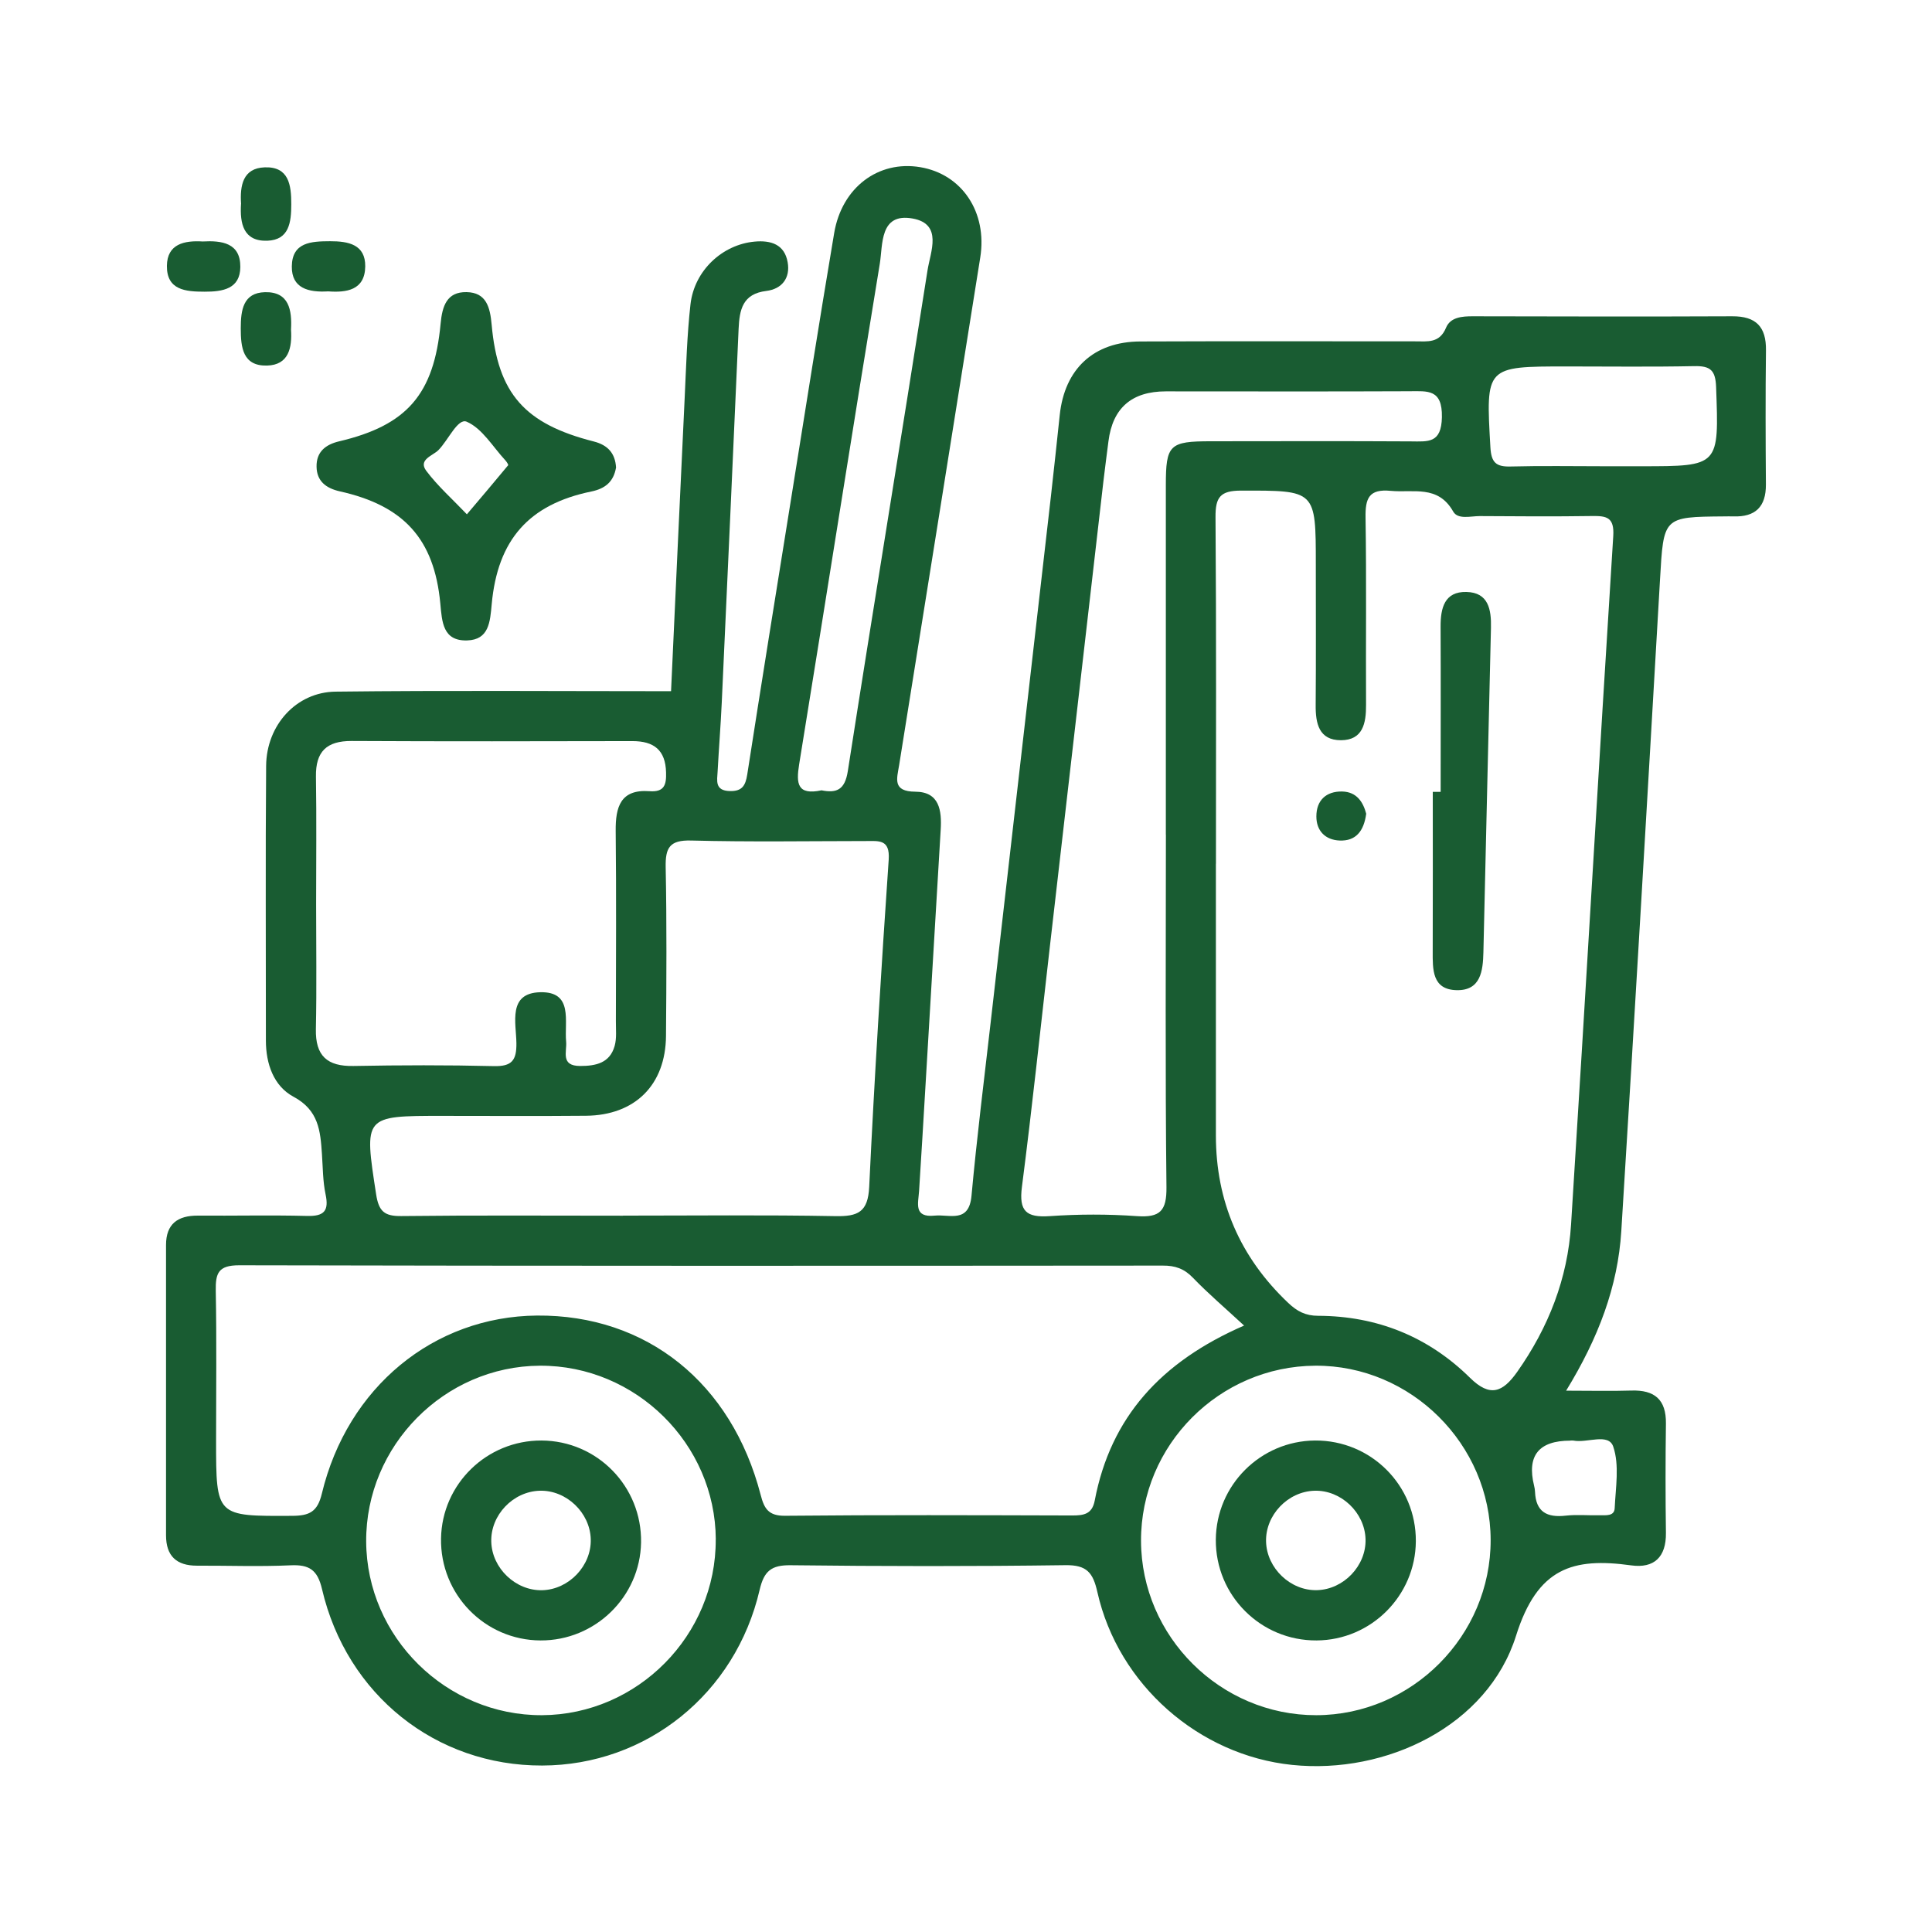 <?xml version="1.0" encoding="UTF-8"?>
<svg xmlns="http://www.w3.org/2000/svg" width="128" height="128" viewBox="0 0 128 128" fill="none">
  <path d="M44.459 45.794C44.753 39.41 45.051 32.876 45.362 26.347C45.461 24.282 45.515 22.209 45.747 20.157C46.004 17.914 47.867 16.201 49.995 16.007C51.079 15.907 51.977 16.193 52.184 17.372C52.371 18.415 51.808 19.147 50.769 19.276C49.195 19.466 48.993 20.521 48.935 21.783C48.57 30.046 48.198 38.309 47.817 46.572C47.746 48.086 47.626 49.601 47.544 51.111C47.511 51.715 47.345 52.386 48.355 52.41C49.166 52.431 49.39 52.05 49.506 51.318C50.446 45.269 51.419 39.223 52.392 33.174C53.34 27.265 54.271 21.353 55.265 15.448C55.774 12.415 58.196 10.611 60.965 11.075C63.735 11.538 65.424 14.058 64.944 17.062C63.16 28.275 61.363 39.484 59.57 50.693C59.425 51.587 59.106 52.443 60.647 52.452C62.24 52.46 62.402 53.697 62.323 54.976C61.988 60.549 61.661 66.118 61.33 71.692C61.185 74.1 61.048 76.508 60.891 78.912C60.837 79.728 60.518 80.683 61.926 80.538C62.907 80.439 64.195 81.064 64.364 79.227C64.716 75.387 65.196 71.56 65.635 67.728C66.964 56.101 68.301 44.47 69.63 32.843C69.833 31.064 70.019 29.285 70.21 27.501C70.533 24.435 72.462 22.635 75.55 22.623C81.62 22.598 87.693 22.615 93.762 22.615C94.574 22.615 95.373 22.755 95.803 21.713C96.093 21.013 96.867 20.951 97.592 20.955C103.317 20.968 109.043 20.98 114.769 20.955C116.342 20.947 117.021 21.651 117 23.21C116.963 26.173 116.975 29.14 116.996 32.102C117.004 33.575 116.3 34.262 114.839 34.213C114.632 34.204 114.425 34.213 114.218 34.213C110.173 34.246 110.219 34.246 109.979 38.421C109.146 52.799 108.31 67.178 107.416 81.552C107.188 85.243 105.897 88.644 103.76 92.136C105.408 92.136 106.745 92.17 108.078 92.128C109.618 92.079 110.393 92.72 110.372 94.317C110.339 96.729 110.339 99.142 110.372 101.558C110.393 103.159 109.589 103.921 108.07 103.71C104.212 103.176 101.86 103.859 100.44 108.377C98.565 114.331 91.854 117.575 85.606 116.93C79.43 116.292 74.089 111.621 72.706 105.489C72.417 104.194 72.007 103.677 70.591 103.697C64.522 103.78 58.448 103.772 52.379 103.701C51.104 103.685 50.62 104.086 50.33 105.323C48.732 112.225 42.824 116.955 35.919 116.971C28.889 116.992 22.969 112.295 21.333 105.278C21.035 103.999 20.48 103.648 19.247 103.706C17.181 103.801 15.111 103.722 13.041 103.73C11.695 103.73 11 103.089 11 101.719C11 95.306 11 88.897 11 82.483C11 81.089 11.774 80.53 13.107 80.538C15.521 80.555 17.939 80.497 20.348 80.559C21.47 80.588 21.805 80.228 21.569 79.123C21.387 78.254 21.391 77.344 21.329 76.45C21.226 74.932 21.118 73.558 19.45 72.664C18.137 71.961 17.616 70.492 17.616 68.941C17.62 62.875 17.583 56.804 17.632 50.739C17.653 48.045 19.628 45.852 22.232 45.823C29.593 45.736 36.958 45.794 44.455 45.794H44.459ZM80.556 57.231V75.226C80.556 79.598 82.154 83.297 85.35 86.323C85.938 86.882 86.501 87.175 87.333 87.175C91.229 87.188 94.623 88.553 97.393 91.284C98.718 92.588 99.554 92.252 100.515 90.895C102.593 87.949 103.864 84.701 104.087 81.126C105.048 65.924 105.921 50.722 106.882 35.52C106.961 34.275 106.451 34.175 105.487 34.188C103.003 34.225 100.519 34.209 98.035 34.192C97.426 34.192 96.586 34.44 96.275 33.886C95.269 32.111 93.634 32.661 92.139 32.52C90.69 32.38 90.45 33.017 90.471 34.291C90.537 38.429 90.483 42.567 90.504 46.7C90.512 47.921 90.293 49.038 88.84 49.042C87.383 49.042 87.155 47.933 87.167 46.709C87.192 43.605 87.176 40.502 87.176 37.399C87.176 32.442 87.176 32.5 82.228 32.504C80.837 32.504 80.523 32.947 80.531 34.258C80.589 41.913 80.56 49.563 80.56 57.218L80.556 57.231ZM82.427 87.825C81.139 86.633 80.034 85.694 79.036 84.656C78.457 84.051 77.852 83.844 77.037 83.849C56.639 83.865 36.237 83.874 15.84 83.828C14.461 83.828 14.275 84.353 14.295 85.516C14.357 88.822 14.316 92.128 14.316 95.434C14.316 100.491 14.316 100.453 19.35 100.428C20.497 100.424 21.031 100.168 21.321 98.964C23.014 91.905 28.736 87.217 35.579 87.159C42.832 87.101 48.475 91.611 50.4 99.055C50.632 99.953 50.918 100.437 52.019 100.424C58.357 100.362 64.7 100.387 71.038 100.404C71.8 100.404 72.355 100.321 72.528 99.419C73.58 93.899 76.904 90.225 82.427 87.821V87.825ZM41.272 80.538C45.962 80.538 50.657 80.485 55.347 80.572C56.846 80.6 57.508 80.307 57.587 78.627C57.931 71.398 58.386 64.174 58.879 56.953C58.97 55.592 58.225 55.721 57.376 55.721C53.513 55.725 49.647 55.787 45.784 55.687C44.36 55.65 44.078 56.167 44.103 57.458C44.178 61.182 44.153 64.906 44.124 68.63C44.099 71.878 42.075 73.893 38.821 73.922C35.645 73.951 32.474 73.93 29.299 73.93C24.074 73.93 24.12 73.922 24.919 79.123C25.093 80.253 25.465 80.58 26.583 80.567C31.48 80.51 36.378 80.543 41.28 80.543L41.272 80.538ZM20.944 59.916C20.944 62.672 20.986 65.427 20.928 68.179C20.89 69.954 21.677 70.658 23.42 70.624C26.521 70.567 29.622 70.558 32.718 70.633C33.915 70.662 34.229 70.248 34.213 69.106C34.196 67.765 33.629 65.787 35.798 65.738C38.001 65.688 37.38 67.666 37.508 69.019C37.57 69.673 37.115 70.624 38.44 70.624C39.495 70.624 40.402 70.422 40.721 69.3C40.866 68.787 40.8 68.208 40.804 67.658C40.808 63.458 40.837 59.258 40.791 55.058C40.775 53.453 41.114 52.278 43.031 52.419C44.025 52.493 44.153 51.98 44.128 51.173C44.091 49.692 43.325 49.1 41.901 49.1C35.699 49.112 29.502 49.125 23.3 49.092C21.644 49.084 20.907 49.787 20.932 51.45C20.977 54.272 20.944 57.098 20.944 59.92V59.916ZM77.24 55.298C77.24 47.582 77.24 39.869 77.24 32.152C77.24 29.462 77.476 29.235 80.229 29.235C84.642 29.231 89.051 29.218 93.464 29.243C94.619 29.252 95.497 29.388 95.53 27.638C95.563 25.767 94.59 25.916 93.369 25.921C87.991 25.945 82.618 25.929 77.24 25.929C74.985 25.929 73.718 27.028 73.439 29.227C73.327 30.112 73.207 31.002 73.104 31.887C71.924 42.141 70.744 52.39 69.564 62.643C68.951 67.972 68.392 73.314 67.705 78.635C67.498 80.241 67.987 80.679 69.543 80.572C71.464 80.439 73.41 80.435 75.327 80.572C76.867 80.679 77.298 80.216 77.281 78.652C77.194 70.869 77.244 63.081 77.244 55.298H77.24ZM47.423 101.988C47.39 95.658 42.12 90.452 35.77 90.481C29.435 90.514 24.227 95.782 24.26 102.129C24.294 108.464 29.564 113.665 35.91 113.636C42.244 113.603 47.453 108.336 47.419 101.988H47.423ZM87.209 113.636C93.547 113.624 98.772 108.373 98.759 102.026C98.747 95.687 93.477 90.448 87.147 90.481C80.779 90.514 75.575 95.74 75.596 102.088C75.613 108.427 80.862 113.648 87.209 113.636ZM54.428 52.361C55.426 52.559 55.977 52.336 56.171 51.082C57.894 40.022 59.719 28.974 61.45 17.914C61.64 16.689 62.485 14.836 60.456 14.476C58.266 14.087 58.498 16.209 58.287 17.484C56.469 28.527 54.743 39.587 52.946 50.639C52.739 51.922 52.822 52.7 54.428 52.361ZM106.261 30.89H108.737C113.928 30.89 113.887 30.89 113.696 25.635C113.655 24.535 113.32 24.237 112.264 24.257C109.445 24.315 106.625 24.278 103.806 24.278C98.407 24.278 98.436 24.278 98.743 29.636C98.801 30.634 99.107 30.931 100.067 30.907C102.129 30.853 104.195 30.89 106.257 30.89H106.261ZM104.034 95.447C101.947 95.447 101.148 96.441 101.637 98.43C101.67 98.562 101.694 98.699 101.699 98.835C101.752 100.172 102.494 100.557 103.731 100.416C104.477 100.333 105.242 100.408 105.996 100.391C106.389 100.383 106.952 100.466 106.977 99.924C107.039 98.554 107.3 97.077 106.882 95.844C106.567 94.917 105.147 95.621 104.241 95.442C104.174 95.43 104.104 95.442 104.034 95.442V95.447Z" fill="#195C32"></path>
  <path d="M40.812 30.989C40.65 31.904 40.112 32.371 39.181 32.562C35.053 33.41 32.967 35.752 32.577 40.03C32.47 41.201 32.399 42.389 30.946 42.43C29.336 42.475 29.286 41.209 29.17 39.968C28.769 35.71 26.752 33.497 22.513 32.553C21.594 32.346 20.985 31.875 20.973 30.915C20.956 29.951 21.553 29.454 22.472 29.239C26.959 28.18 28.752 26.132 29.191 21.448C29.299 20.281 29.601 19.329 30.909 19.354C32.221 19.375 32.47 20.355 32.573 21.51C32.983 26.086 34.759 28.085 39.346 29.251C40.265 29.487 40.762 30.025 40.816 30.989H40.812ZM30.934 34.072C31.869 32.967 32.776 31.904 33.666 30.824C33.695 30.787 33.563 30.588 33.476 30.493C32.644 29.595 31.948 28.383 30.921 27.94C30.329 27.683 29.7 29.165 29.042 29.826C28.677 30.191 27.684 30.451 28.243 31.196C29.005 32.21 29.977 33.071 30.934 34.076V34.072Z" fill="#195C32"></path>
  <path d="M15.972 13.512C15.889 12.299 16.088 11.137 17.537 11.087C19.135 11.029 19.301 12.25 19.297 13.532C19.297 14.728 19.16 15.899 17.707 15.949C16.113 16.003 15.889 14.79 15.968 13.512H15.972Z" fill="#195C32"></path>
  <path d="M13.426 15.998C14.693 15.928 15.935 16.089 15.922 17.691C15.91 19.139 14.763 19.329 13.554 19.325C12.291 19.325 11.041 19.218 11.058 17.612C11.074 16.16 12.213 15.924 13.43 15.998H13.426Z" fill="#195C32"></path>
  <path d="M21.743 19.304C20.435 19.383 19.317 19.102 19.334 17.653C19.35 16.044 20.621 15.986 21.867 15.982C23.089 15.978 24.215 16.201 24.198 17.653C24.177 19.246 22.927 19.391 21.743 19.304Z" fill="#195C32"></path>
  <path d="M19.28 21.837C19.358 23.032 19.135 24.183 17.69 24.22C16.088 24.261 15.951 23.024 15.951 21.754C15.951 20.554 16.104 19.391 17.558 19.358C19.155 19.321 19.35 20.546 19.28 21.837Z" fill="#195C32"></path>
  <path d="M95.447 52.464C95.447 48.815 95.46 45.165 95.443 41.511C95.439 40.287 95.7 39.182 97.157 39.219C98.614 39.252 98.809 40.382 98.78 41.594C98.606 48.761 98.449 55.923 98.279 63.09C98.25 64.31 98.109 65.634 96.511 65.601C94.872 65.568 94.917 64.223 94.921 63.007C94.934 59.494 94.925 55.977 94.925 52.464C95.099 52.464 95.273 52.464 95.447 52.464Z" fill="#195C32"></path>
  <path d="M90.513 53.92C90.359 55.071 89.821 55.733 88.753 55.687C87.805 55.65 87.209 55.042 87.213 54.086C87.213 53.027 87.859 52.419 88.919 52.439C89.9 52.46 90.318 53.159 90.517 53.92H90.513Z" fill="#195C32"></path>
  <path d="M35.877 95.438C39.574 95.455 42.534 98.488 42.472 102.195C42.41 105.795 39.429 108.7 35.811 108.683C32.118 108.667 29.154 105.629 29.22 101.922C29.282 98.318 32.254 95.422 35.877 95.438ZM39.139 101.976C39.09 100.209 37.516 98.715 35.761 98.765C33.989 98.815 32.499 100.379 32.548 102.141C32.594 103.904 34.171 105.402 35.927 105.356C37.694 105.307 39.189 103.734 39.139 101.98V101.976Z" fill="#195C32"></path>
  <path d="M87.126 95.438C90.831 95.414 93.828 98.409 93.803 102.113C93.779 105.721 90.839 108.663 87.229 108.683C83.528 108.708 80.527 105.708 80.551 102.009C80.576 98.397 83.511 95.463 87.126 95.438ZM87.093 98.765C85.321 98.815 83.83 100.379 83.88 102.141C83.93 103.904 85.503 105.402 87.258 105.352C89.026 105.303 90.52 103.73 90.471 101.976C90.421 100.209 88.848 98.716 87.093 98.765Z" fill="#195C32"></path>
</svg>

